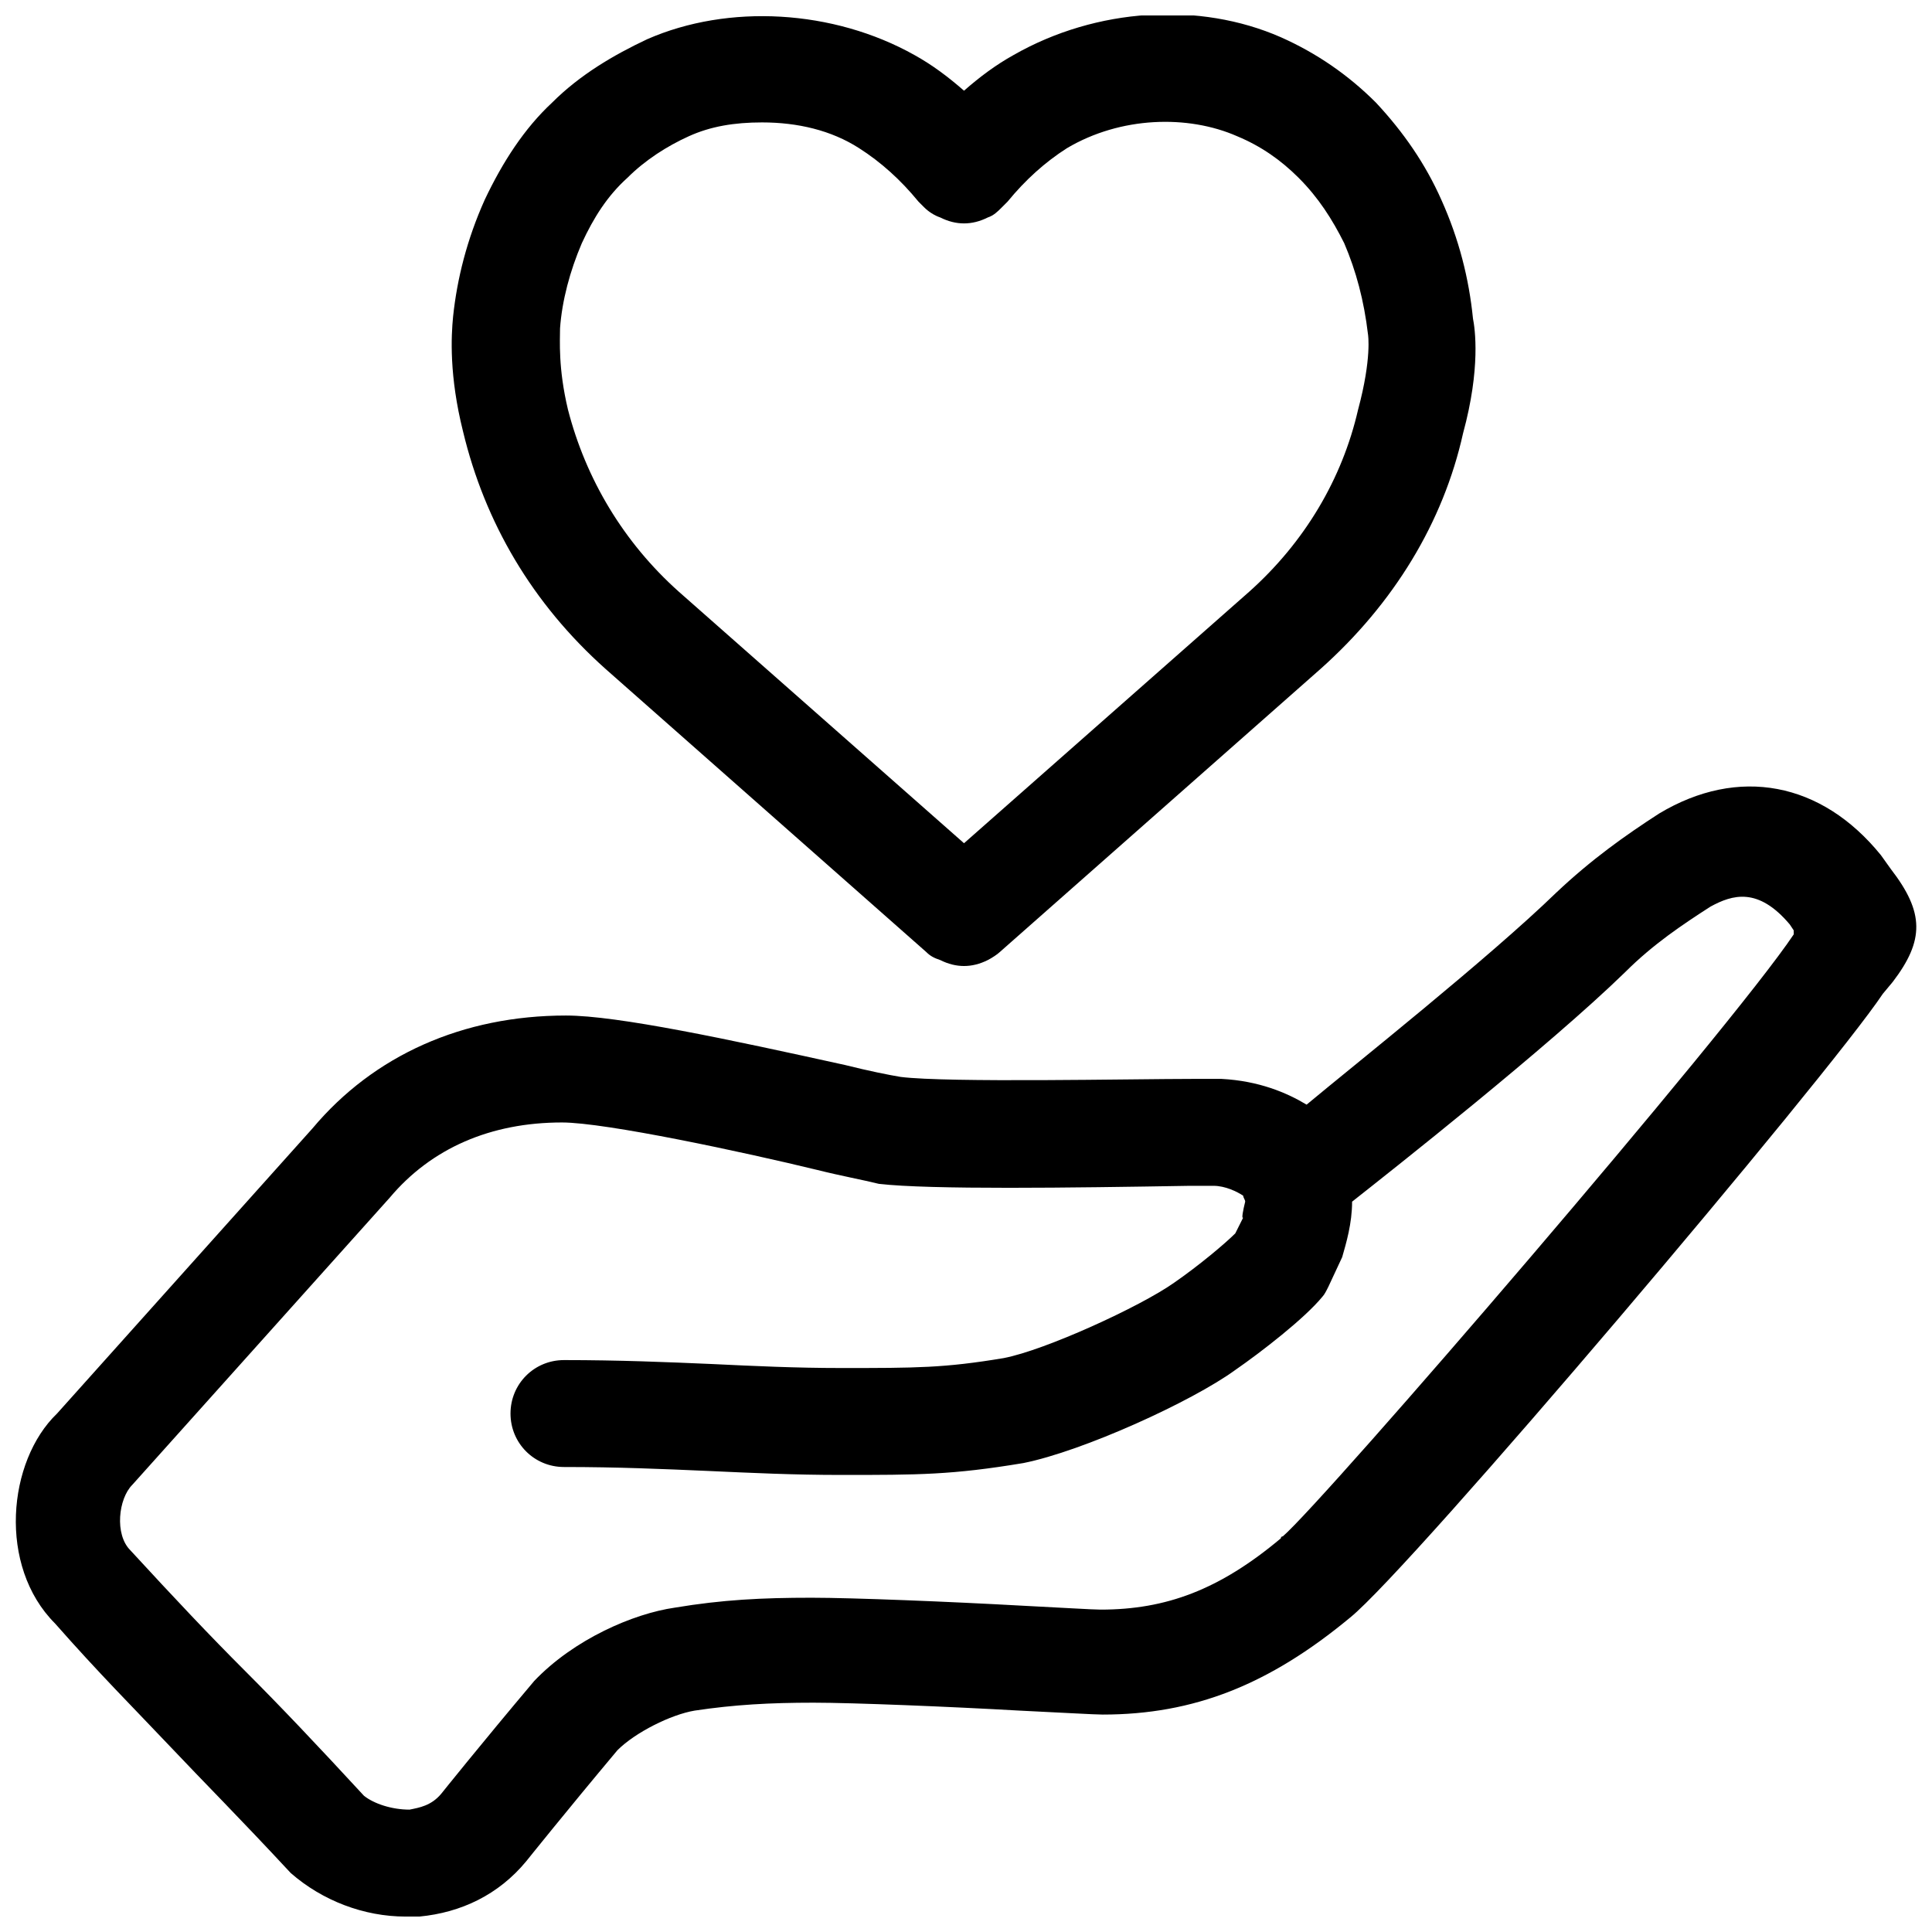 <?xml version="1.0" encoding="UTF-8"?>
<!-- Uploaded to: SVG Repo, www.svgrepo.com, Generator: SVG Repo Mixer Tools -->
<svg width="800px" height="800px" version="1.1" viewBox="144 144 512 512" xmlns="http://www.w3.org/2000/svg">
 <defs>
  <clipPath id="b">
   <path d="m148.09 352h503.81v299.9h-503.81z"/>
  </clipPath>
  <clipPath id="a">
   <path d="m263 148.09h273v251.91h-273z"/>
  </clipPath>
 </defs>
 <g>
  <g clip-path="url(#b)">
   <path d="m645.08 374.29-2.625-3.672c-15.742-19.418-37.785-23.617-58.777-11.02-8.922 5.773-17.844 12.07-27.289 20.992-17.844 17.32-53.531 45.656-66.125 56.152-5.246-3.148-12.594-6.297-22.566-6.824h-7.348c-16.27 0-65.074 1.051-77.672-0.523-3.148-0.523-8.398-1.574-14.695-3.148-30.965-6.824-60.352-13.121-73.996-13.121-27.289 0-50.906 10.496-67.176 29.914l-67.699 75.57c-13.117 12.594-15.742 40.406-0.523 55.629 11.547 13.121 20.992 22.566 30.438 32.539 8.922 9.445 18.367 18.895 32.012 33.586 8.398 7.348 19.418 11.547 30.438 11.547h3.672c11.02-1.051 20.992-5.773 28.34-14.695 0 0 10.496-13.121 24.141-29.391 4.723-4.723 14.168-9.445 20.469-10.496 10.496-1.574 19.941-2.098 31.488-2.098 10.496 0 36.211 1.051 54.578 2.098 11.02 0.523 19.941 1.051 22.043 1.051 24.141 0 44.082-7.871 65.602-25.715 16.27-13.121 126.48-143.27 141.17-165.31l2.625-3.148c8.398-11.023 8.398-18.371-0.523-29.914zm-25.715 17.316c-16.797 25.191-124.38 150.09-135.4 159.54 0 0-0.523 0-0.523 0.523-16.27 13.645-30.438 18.895-47.758 18.895-2.098 0-10.496-0.523-20.992-1.051-18.895-1.051-44.609-2.098-55.629-2.098-13.121 0-23.617 0.523-36.211 2.625-11.02 1.574-26.766 8.398-37.262 19.418-14.168 16.793-24.664 29.914-24.664 29.914-2.625 3.148-5.773 3.672-8.398 4.199-4.723 0-9.445-1.574-12.07-3.672-12.594-13.645-22.043-23.617-31.488-33.062-9.445-9.445-18.367-18.895-30.438-32.012-4.199-4.199-3.148-13.645 0.523-17.32l68.223-76.098c11.02-13.121 26.766-19.941 45.656-19.941 11.547 0 48.281 7.871 67.699 12.594 6.297 1.574 12.07 2.625 16.27 3.672 13.645 1.574 50.906 1.051 82.395 0.523h6.297c3.148 0 6.297 1.574 7.871 2.625 0 0.523 0.523 1.051 0.523 1.574-0.523 2.098-1.051 4.723-0.523 4.199l-2.098 4.199c-2.625 2.625-9.445 8.398-16.27 13.121-8.922 6.297-34.113 17.844-45.133 19.941-15.742 2.625-23.09 2.625-43.035 2.625-12.07 0-23.09-0.523-34.113-1.051-12.07-0.523-24.664-1.051-39.359-1.051-7.871 0-14.168 6.297-14.168 14.168 0 7.871 6.297 14.168 14.168 14.168 14.168 0 26.238 0.523 38.309 1.051 11.547 0.523 22.566 1.051 35.16 1.051 20.469 0 29.391 0 48.281-3.148 15.742-3.148 44.609-16.27 56.152-24.664 6.824-4.723 18.367-13.645 23.09-19.418 0.523-0.523 1.051-1.574 1.574-2.625l3.672-7.871c1.051-3.672 2.625-8.922 2.625-14.695 9.973-7.871 51.957-40.934 72.422-60.879 7.348-7.348 15.219-12.594 22.566-17.32 5.773-3.148 12.594-5.246 20.992 4.723l1.051 1.574z"/>
  </g>
  <g clip-path="url(#a)">
   <path d="m534.35 228.39c-1.051-10.496-3.672-20.992-8.398-31.488-4.199-9.445-9.973-17.844-17.32-25.715-7.348-7.348-15.742-13.121-25.191-17.32-21.516-9.445-48.805-7.871-70.848 4.723-4.723 2.625-8.922 5.773-13.121 9.445-4.199-3.672-8.398-6.824-13.121-9.445-21.512-12.066-49.324-13.641-70.844-4.195-8.922 4.199-17.84 9.445-25.188 16.793-7.348 6.824-13.121 15.742-17.844 25.715-4.723 10.496-7.348 20.992-8.398 30.965-0.523 5.246-1.051 15.742 2.625 30.438 5.773 24.141 18.367 45.656 37.785 62.977l85.02 75.047c1.051 1.051 2.098 1.574 3.672 2.098 2.098 1.051 4.199 1.574 6.297 1.574s4.199-0.523 6.297-1.574c1.051-0.523 2.625-1.574 3.148-2.098l85.02-75.047c19.418-17.32 32.539-38.836 37.785-62.453 4.723-17.316 3.148-27.812 2.625-30.438zm-30.438 24.141c-4.199 18.367-14.168 35.16-28.863 48.281l-75.574 66.652-75.57-66.648c-14.695-13.121-24.664-29.914-29.391-48.281-2.625-11.02-2.098-18.367-2.098-21.516 0.523-7.348 2.625-15.219 5.773-22.566 3.148-6.824 6.824-12.594 12.07-17.32 4.723-4.723 10.496-8.398 16.27-11.02 5.773-2.625 12.07-3.672 19.418-3.672 9.445 0 18.367 2.098 25.715 6.824 5.773 3.672 11.02 8.398 15.742 14.168l1.574 1.574c1.051 1.051 2.625 2.098 4.199 2.625 2.098 1.051 4.199 1.574 6.297 1.574s4.199-0.523 6.297-1.574c1.574-0.523 2.625-1.574 3.672-2.625 0.523-0.523 1.051-1.051 1.574-1.574 4.723-5.773 9.973-10.496 15.742-14.168 14.168-8.398 32.012-8.922 45.133-3.148 6.297 2.625 11.547 6.297 16.27 11.02 5.246 5.246 8.922 11.02 12.07 17.32 3.148 7.348 5.246 15.219 6.297 24.141 0.008-0.008 1.055 6.289-2.617 19.934z"/>
  </g>
 </g>
</svg>